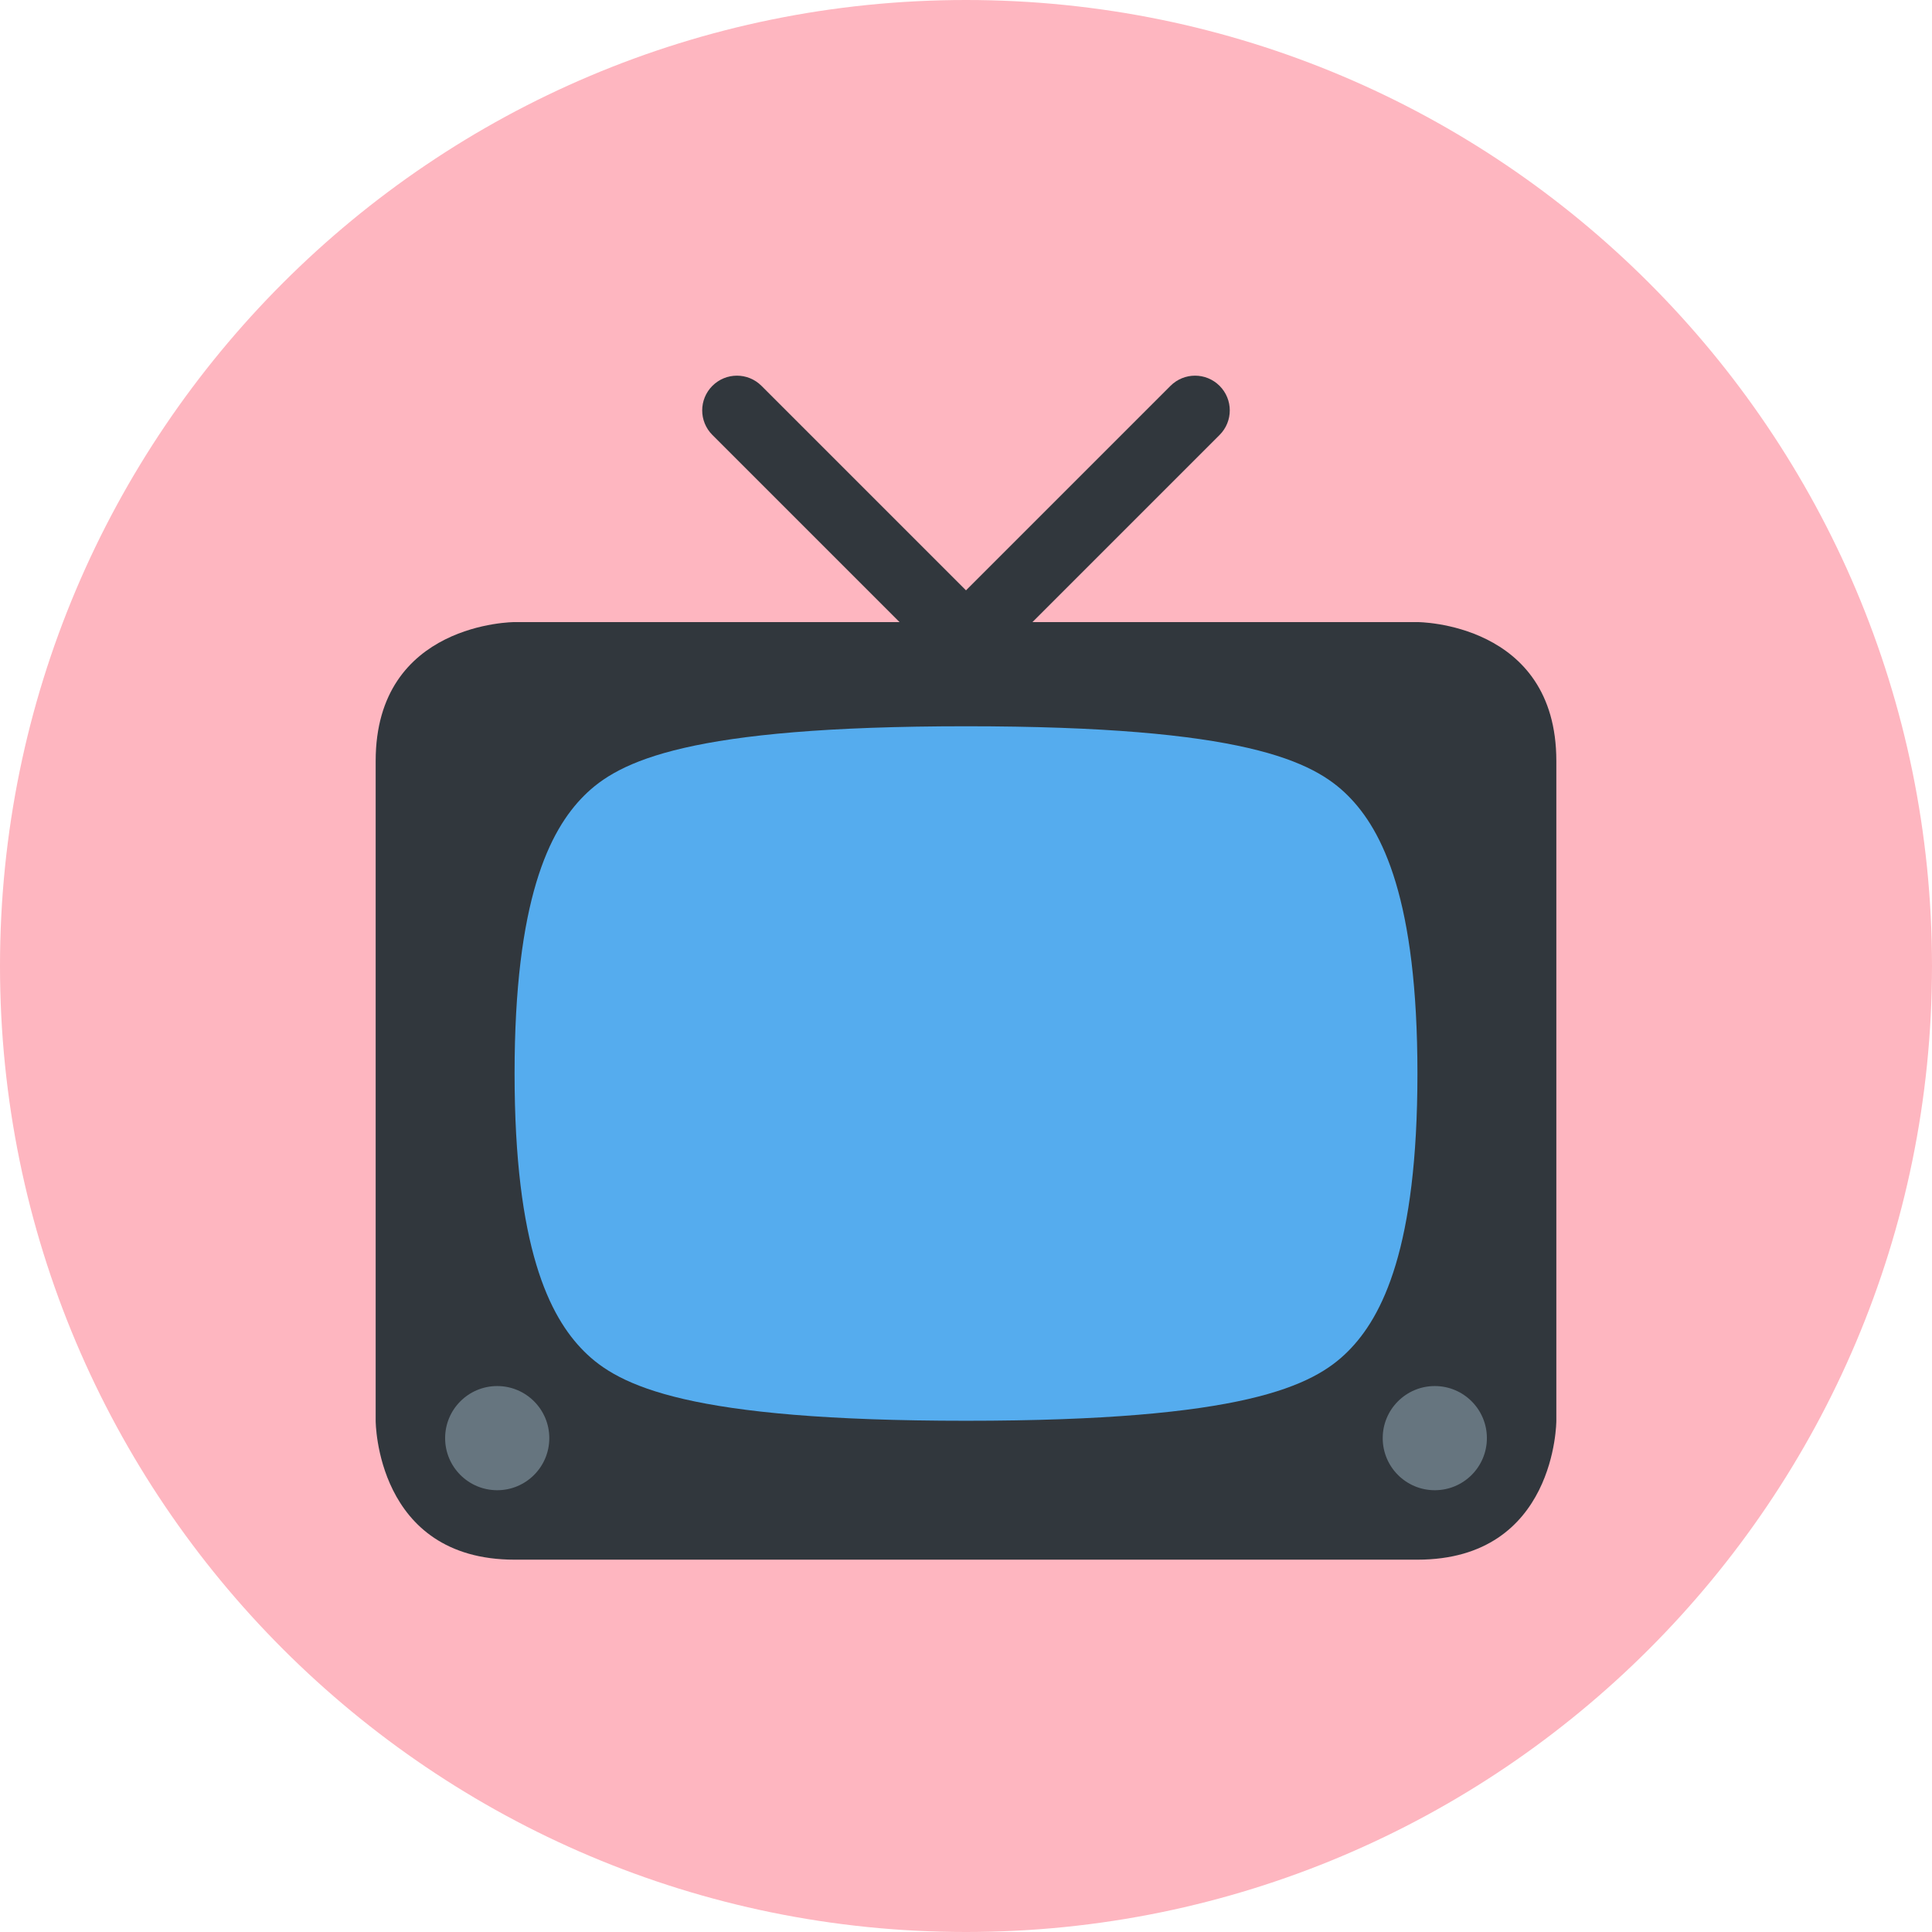 <svg width="360" height="360" viewBox="0 0 360 360" fill="none" xmlns="http://www.w3.org/2000/svg">
<path d="M0 180C0 80.589 80.589 0 180 0C279.411 0 360 80.589 360 180C360 279.411 279.411 360 180 360C80.589 360 0 279.411 0 180Z" fill="#FEB6C0"/>
<path d="M290.001 264.74C290.001 264.74 290.001 290.622 264.119 290.622H95.883C70.001 290.622 70.001 264.74 70.001 264.74V141.799C70.001 115.917 95.883 115.917 95.883 115.917H264.119C264.119 115.917 290.001 115.917 290.001 141.799V264.74Z" fill="#31373D"/>
<path d="M201.37 131.375C203.9 133.905 203.9 137.995 201.37 140.525C198.84 143.055 194.751 143.055 192.221 140.525L132.743 81.047C130.213 78.517 130.213 74.427 132.743 71.897C135.273 69.368 139.363 69.368 141.893 71.897L201.37 131.375Z" fill="#31373D"/>
<path d="M158.626 131.375C156.096 133.905 156.096 137.995 158.626 140.525C161.156 143.055 165.245 143.055 167.775 140.525L227.253 81.047C229.783 78.517 229.783 74.427 227.253 71.897C224.723 69.368 220.634 69.368 218.104 71.897L158.626 131.375Z" fill="#31373D"/>
<path d="M180.001 135.328C231.766 135.328 244.707 141.799 251.178 148.27C257.648 154.74 264.119 167.681 264.119 200.034C264.119 232.387 257.648 245.328 251.178 251.799C244.707 258.27 231.766 264.74 180.001 264.74C128.237 264.74 115.296 258.27 108.825 251.799C102.354 245.328 95.884 232.387 95.884 200.034C95.884 167.681 102.354 154.74 108.825 148.27C115.296 141.799 128.237 135.328 180.001 135.328Z" fill="#55ACEE"/>
<path d="M267.354 277.681C272.715 277.681 277.06 273.336 277.06 267.975C277.06 262.615 272.715 258.27 267.354 258.27C261.994 258.27 257.648 262.615 257.648 267.975C257.648 273.336 261.994 277.681 267.354 277.681Z" fill="#66757F"/>
<path d="M92.648 277.681C98.009 277.681 102.354 273.336 102.354 267.975C102.354 262.615 98.009 258.27 92.648 258.27C87.288 258.27 82.942 262.615 82.942 267.975C82.942 273.336 87.288 277.681 92.648 277.681Z" fill="#66757F"/>
</svg>
